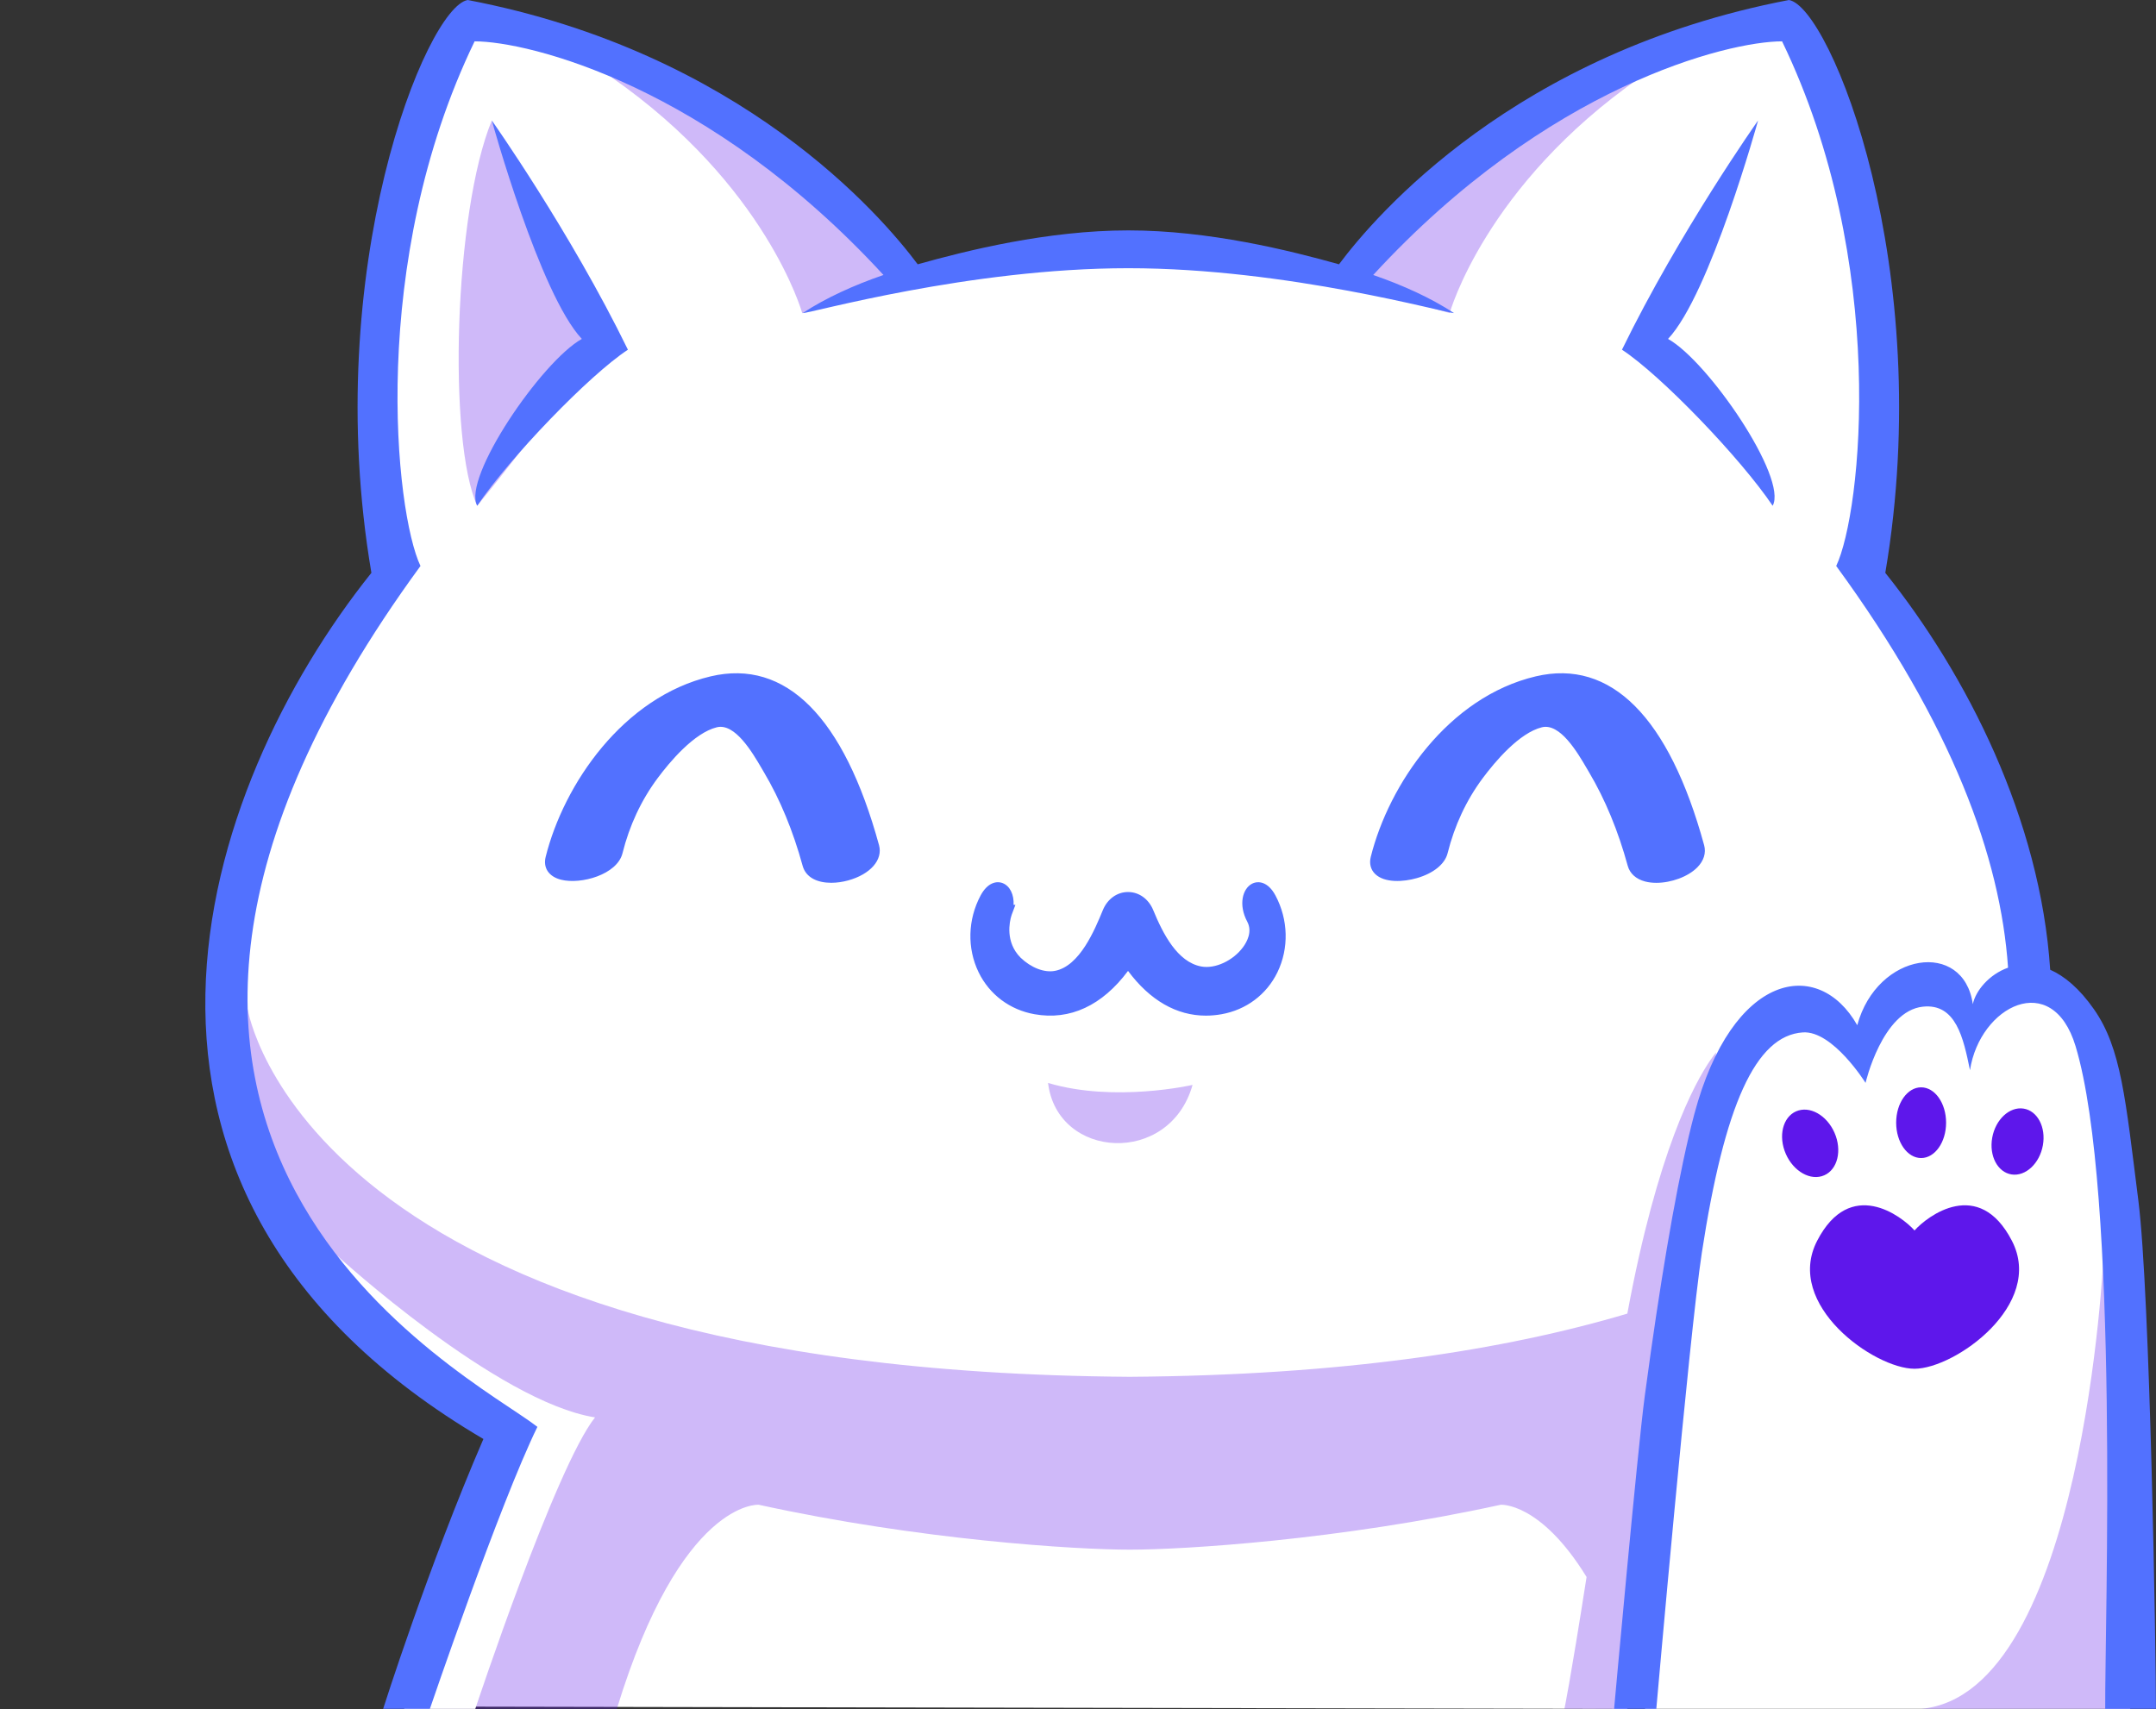 <?xml version="1.0" encoding="UTF-8" standalone="no"?><svg xmlns="http://www.w3.org/2000/svg" xmlns:xlink="http://www.w3.org/1999/xlink" fill="#000000" height="388.8" preserveAspectRatio="xMidYMid meet" version="1" viewBox="-46.7 0.0 490.4 388.8" width="490.4" zoomAndPan="magnify"><rect x="-46.7" y="0.0" width="490.4" height="388.8" fill="#333333" stroke="none"/><g id="change1_1"><path d="M439.385,358.45l-1.565,30.304H327.471l1.956-30.304H439.385z M414.048,225.612 c0,0,2.81-49.495-38.818-100.763c9.542-47.376-3.252-110.849-15.396-120.189c-22.936,1.339-70.84,18.123-97.449,60.348 c-26.939-9.591-64.957-12.125-103.304-2.558c0,0-45.391-47.667-98.609-57.789 c-25.826,18.834-17.732,110.609-18,122.144c-18,32.081-86.087,130.132,25.826,198.889 c-14.87,38.236-20.786,62.533-20.786,62.533l275.917,0.535c0,0,5.101-53.767,10.58-80.375 s10.576-71.231,22.29-76.457c11.714-5.226,20.87,7.174,20.87,7.174s13.243-32.478,23.578-3.522 C397.776,224.624,414.048,225.612,414.048,225.612z" fill="#ffffff"/></g><g id="change2_1"><path d="M341.167,266.885c8.609-43.435,26.217-39.13,36-27.783 c1.565-13.304,15.652-17.609,23.869-7.043c31.696-31.304,36.783,61.573,36.783,61.573v60.122 c0,0-7.099,23.087-55.755,23.087c-42.456,0-54.593-18.783-54.593-18.783S332.558,310.319,341.167,266.885z M160.45,63.015C151.059,48.964,90.602,0,61.254,4.711C27.993,43.059,44.037,126.803,44.037,126.803 s-27.469,36.737-30.738,72.236c1.058,26.175,72.232,72.03,153.607,3.915 c77.33-64.729,15.065-143.852,15.065-143.852S171.406,59.849,160.45,63.015z M353.19,27.406l-25.719,52.174 c0,0,22.984,19.044,29.036,35.478C362.558,99.406,364.17,59.493,353.19,27.406z" fill="#ffffff"/></g><g id="change3_1"><path d="M437.819,388.754c0,0,0,0-47.544,0 c36.978-3.348,41.486-103.077,41.486-103.077L437.819,388.754z M88.906,79.58c0,0-20.35-42.261-23.74-52.174 c-8.608,20.87-10.026,73.043-3.317,87.652C75.047,98.975,88.906,79.58,88.906,79.58z M323.642,388.755 c4.354-27.269,10.328-64.798,15.14-95.046c-0.023,0.009-0.045,0.018-0.068,0.026l4.921-54.31 c-0.311,0.383-0.712,0.906-1.197,1.607c-3.728,5.387-12.168,20.915-18.987,57.81 c-27.941,8.315-64.742,14.041-113.185,14.374C22.429,311.925,9.635,229.553,9.635,229.553s-3.393,11.108,3.818,29.253 c-2.101-1.778-3.701-3.185-4.579-4.052c5.533,41.609,59.684,73.696,59.684,73.696L47.511,388.76 c0,0,22.09,0,46.091,0c14.609-47.69,32.264-46.438,32.264-46.438l0-0.001 c36.769,8.048,72.079,10.219,84.4,10.219s47.63-2.171,84.4-10.219l0,0.001c0,0,9.028-0.635,19.514,16.438 c-3.808,24.3-5.035,29.972-5.035,29.972L323.642,388.755z M261.385,65.007l21.655,6.225 c0,0,8.084-29.104,43.431-53.682C301.819,24.276,275.211,42.086,261.385,65.007z M92.341,17.55 c35.348,24.579,43.431,53.682,43.431,53.682l21.655-6.225C143.602,42.086,116.993,24.276,92.341,17.55z M224.559,246.812c0,0-17.739,4.073-32.87-0.449C193.776,263.754,219.341,265.319,224.559,246.812z" fill="#5e17eb" opacity="0.3"/></g><g id="change1_2"><path d="M46.752,55.352c0,0-3.968,54.513,14.658,80.588C41.689,150.276,7.88,196.863,8.837,234.798 c-7.445-24.649,3.233-66.791,32.715-104.475C38.559,108.015,41.553,77.329,46.752,55.352z M334.774,337.216 c10.563-78.365,28.61-102.35,28.61-102.35C333.687,226.846,332.037,302.363,334.774,337.216z M30.01,285.677 c0,0,36.331,33.251,58.635,36.773c-9,11.348-27.235,66.31-27.235,66.31h-16.2l21.13-61.614 C66.341,327.146,30.845,309.567,30.01,285.677z" fill="#ffffff"/></g><g id="change4_1"><path d="M443.689,388.754c-4.989,0-11.543,0-11.543,0c-0.098-19.054,3.255-117.553-6.737-150.742 c-5.289-17.568-21.781-9.17-24.022,5.452c-1.494-7.338-3.19-15.234-10.692-14.453 c-9.267,0.964-13.059,17.341-13.059,17.341s-7.443-11.933-14.252-11.486c-10.75,0.706-17.832,16.501-22.988,50.131 c-2.898,18.906-10.354,103.758-10.354,103.758H320.44c0,0,5.278-58.485,6.974-71.159l0.05-0.361l1.362-9.876 l0,0l0-0c3.093-21.713,6.533-41.404,9.852-53.865c8.637-32.423,28.235-35.837,37.072-20.265 c4.533-16.696,24.208-19.478,26.284-4.788c0.646-3.072,3.707-6.762,8.016-8.3 c-1.713-25.043-12.673-55.244-39.088-91.382c5.774-12.133,11.935-69.212-12.313-119.352 c-12.262,0.001-53.344,10.037-92.998,53.15c6.736,2.333,13.069,5.186,18.389,8.677 c-1.654,0.066-37.871-10.217-74.089-10.217s-72.435,10.283-74.089,10.217c5.319-3.491,11.653-6.345,18.389-8.677 C114.599,19.443,73.516,9.406,61.254,9.405c-24.247,50.14-18.087,107.218-12.313,119.352 c-95.687,130.91,11.349,183.953,26.595,195.845c-8.609,17.609-24.456,64.152-24.456,64.152H40.45 c0,0,10.283-32.435,22.804-61.391c-95.522-56.162-64.609-148.13-25.478-197.041C26.037,61.065,50.298,1.58,59.689,0 c62.229,11.904,94.026,48.981,102.349,60.126c11.175-3.138,29.541-7.712,47.914-7.713 c18.351-0.001,36.709,4.567,47.914,7.713C266.188,48.981,297.985,11.904,360.214,0 c9.391,1.58,33.652,61.065,21.913,130.322c18.569,23.209,35.27,56.115,37.506,90.289 c3.218,1.421,6.612,4.211,9.946,8.974c6.225,8.894,7.169,20.364,10.102,43.469 C442.388,294.385,443.689,376.156,443.689,388.754z M353.19,27.406c0,0-17.841,25.261-30.958,52.152 c8.797,5.761,26.883,24.544,34.275,35.5c3.478-6.261-14.592-32.806-23.795-37.956 C342.291,66.928,353.19,27.406,353.19,27.406z M65.166,27.406c0,0,17.841,25.261,30.958,52.152 c-8.797,5.761-26.883,24.544-34.275,35.5c-3.478-6.261,14.592-32.806,23.795-37.956 C76.065,66.928,65.166,27.406,65.166,27.406z M114.948,153.868c-19.92,4.701-33.419,24.581-37.531,41.062 c-0.626,2.513,0.721,4.507,3.517,5.204c4.521,1.133,12.745-1.17,13.956-6.021 c1.58-6.333,4.268-12.08,7.991-17.082c2.806-3.769,8.283-10.284,13.447-11.575c4.152-1.04,8.122,5.751,10.253,9.398 l0.502,0.856c3.655,6.167,6.609,13.313,8.778,21.242c0.761,2.782,3.488,3.879,6.509,3.879 c1.263,0,2.578-0.191,3.822-0.532c5.064-1.385,7.964-4.683,7.051-8.02 C145.267,163.122,132.029,149.84,114.948,153.868z M340.92,192.28c-7.976-29.159-21.219-42.44-38.296-38.412 c-19.919,4.701-33.417,24.581-37.529,41.062c-0.382,1.527-0.025,2.914,1.001,3.906 c2.15,2.076,6.447,1.801,9.475,0.933c3.766-1.079,6.381-3.194,6.995-5.656c1.581-6.334,4.269-12.081,7.991-17.082 c2.806-3.769,8.283-10.284,13.446-11.575c4.153-1.033,8.125,5.752,10.255,9.4l0.502,0.855 c3.654,6.165,6.607,13.312,8.777,21.242c0.483,1.767,1.889,3.038,3.958,3.581c0.79,0.207,1.655,0.305,2.554,0.305 c3.36,0,7.193-1.368,9.318-3.517C340.848,195.826,341.399,194.035,340.92,192.28z M238.057,201.058 c-2.116,1.128-3.121,4.748-1.053,8.631c1.202,2.257-0.081,4.586-0.952,5.773c-2.28,3.104-6.376,4.999-9.521,4.41 c-5.42-1.016-8.685-7.39-10.924-12.829c-1.044-2.537-3.239-4.113-5.728-4.113c-2.487,0-4.681,1.576-5.726,4.113 c-1.837,4.463-5.256,12.77-10.922,13.829c-2.405,0.453-5.407-0.715-7.801-3.017 c-3.542-3.566-2.481-8.218-2.098-9.481c0.036-0.098,0.066-0.194,0.106-0.327l0.824-2.198h-0.412 c0.112-2.299-0.807-4.265-2.454-4.931c-1.413-0.572-3.487-0.134-5.059,2.817 c-2.924,5.488-3.087,12.019-0.435,17.467c2.463,5.061,7.1,8.536,12.722,9.532 c8.063,1.437,15.382-1.972,21.256-9.856c5,6.712,11.042,10.176,17.706,10.176c1.165,0,2.35-0.106,3.55-0.319 c5.621-0.996,10.258-4.471,12.721-9.532c2.652-5.448,2.49-11.979-0.433-17.467 C241.727,200.551,239.472,200.305,238.057,201.058z" fill="#5271ff"/></g><g id="change3_2"><path d="M388.776,279.926c-2.925-3.287-14.628-12.208-22.151,2.348 c-7.523,14.556,13.006,29.111,22.151,29.111c9.145,0,29.674-14.555,22.151-29.111 C403.404,267.718,391.702,276.639,388.776,279.926z M395.954,255.406c0-4.442-2.542-8.043-5.678-8.043 c-3.136,0-5.678,3.601-5.678,8.043c0,4.442,2.542,8.043,5.678,8.043 C393.412,263.45,395.954,259.849,395.954,255.406z M413.557,252.198c-3.181-0.483-6.364,2.479-7.11,6.616 c-0.746,4.138,1.228,7.883,4.409,8.367c3.181,0.484,6.364-2.479,7.11-6.616 C418.712,256.427,416.738,252.681,413.557,252.198z M367.67,267.582c3.215-0.931,4.643-5.036,3.188-9.167 c-1.454-4.132-5.24-6.726-8.455-5.795c-3.215,0.931-4.643,5.036-3.188,9.167 C360.67,265.919,364.455,268.514,367.67,267.582z" fill="#5e17eb"/></g></svg>